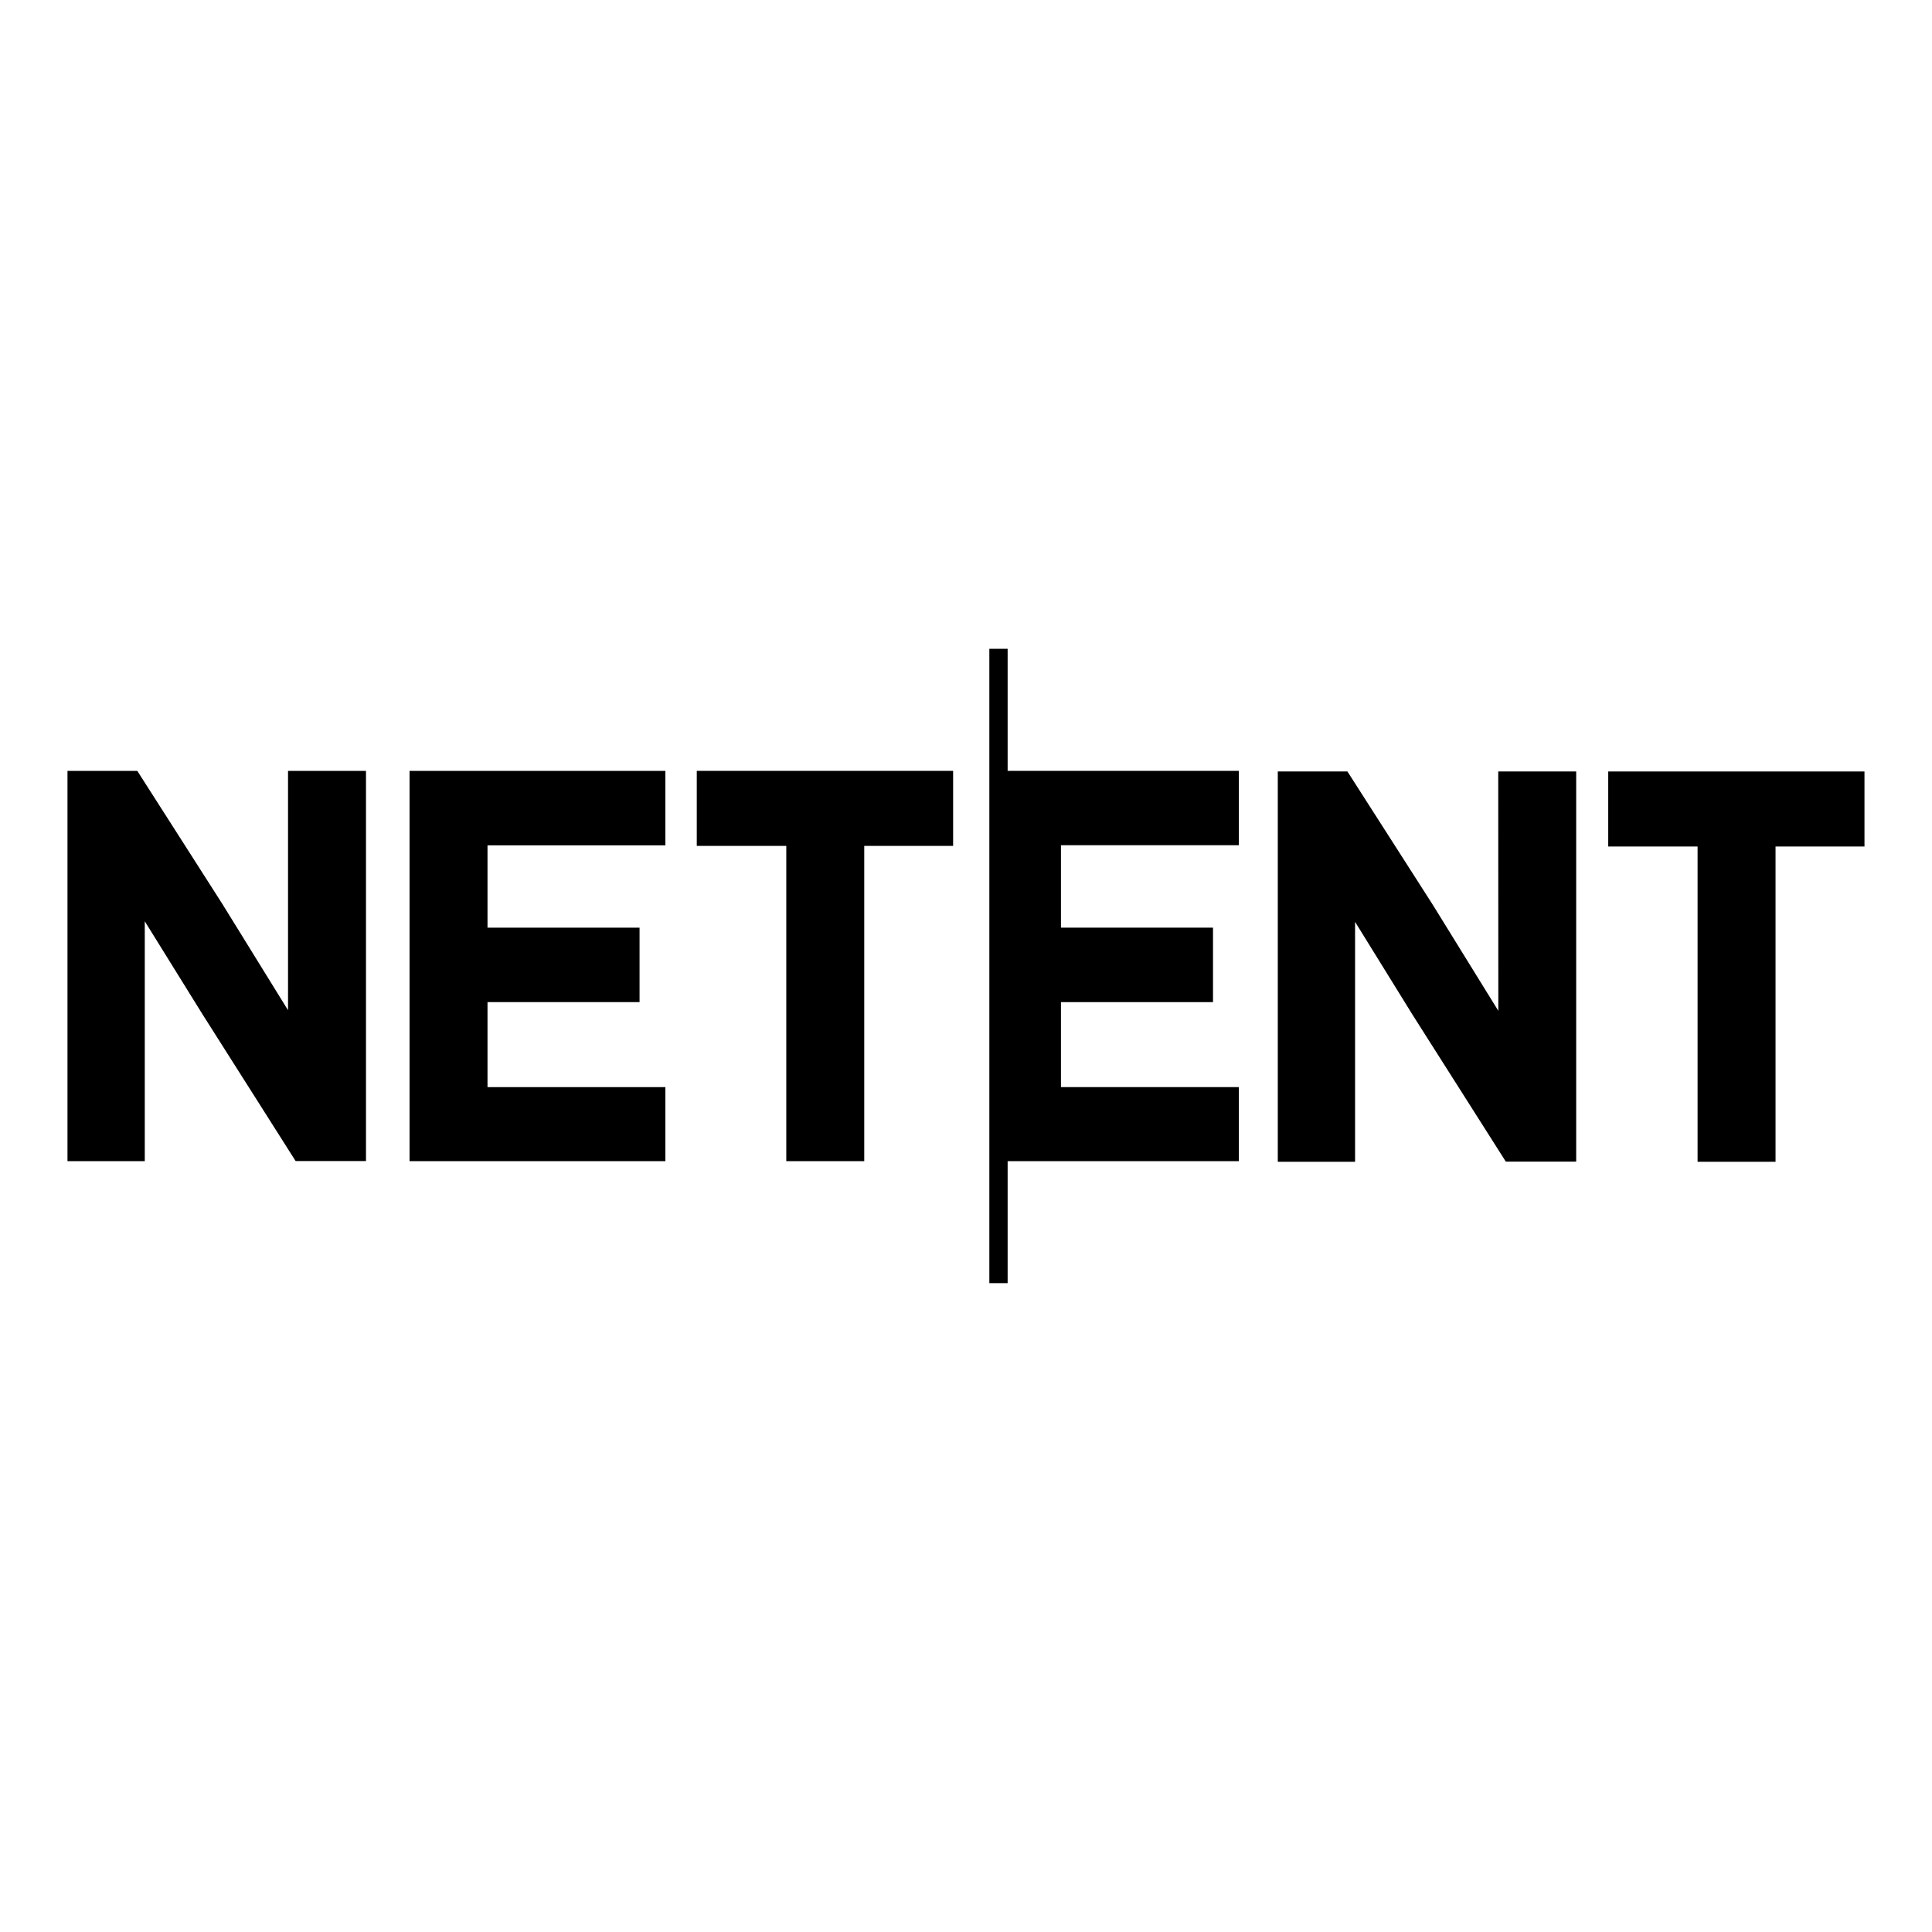 <svg xmlns="http://www.w3.org/2000/svg" xmlns:xlink="http://www.w3.org/1999/xlink" width="60" height="60" viewBox="0 0 60 60">
  <defs>
    <clipPath id="clip-游戏缺图-NETENT">
      <rect width="60" height="60"/>
    </clipPath>
  </defs>
  <g id="游戏缺图-NETENT" clip-path="url(#clip-游戏缺图-NETENT)">
    <g id="Layer_1" data-name="Layer 1" transform="translate(2.096 20.149)">
      <g id="Group_91890" data-name="Group 91890">
        <path id="Path_102907" data-name="Path 102907" d="M133.028,0h-.568V19.7h.568V15.912h7.18v-2.3h-5.524V10.973h4.722V8.66h-4.722V6.1h5.524V3.791h-7.18Z" transform="translate(-103.831)"/>
        <path id="Path_102908" data-name="Path 102908" d="M6.849,24.973l-2.04-3.3L2.194,17.581l-.026-.041H0V29.661H2.4v-7.45l1.8,2.9,2.885,4.547H9.27V17.54H6.849Z" transform="translate(0 -13.749)"/>
        <path id="Path_102909" data-name="Path 102909" d="M49.15,29.661h7.945v-2.3H51.571V24.722h4.722V22.409H51.571V19.853h5.524V17.54H49.15Z" transform="translate(-38.527 -13.749)"/>
        <path id="Path_102910" data-name="Path 102910" d="M90.42,19.87H93.2v9.791h2.421V19.87h2.76V17.54H90.42Z" transform="translate(-70.877 -13.749)"/>
        <path id="Path_102911" data-name="Path 102911" d="M180.759,25.063l-2.04-3.3L176.1,17.673l-.028-.043H173.91V29.751h2.4V22.3l1.794,2.9,2.888,4.547h2.185V17.63h-2.421Z" transform="translate(-136.323 -13.82)"/>
        <path id="Path_102912" data-name="Path 102912" d="M221.39,17.63v2.33h2.775v9.791h2.421V19.96h2.762V17.63Z" transform="translate(-173.541 -13.82)"/>
      </g>
    </g>
  </g>
</svg>

